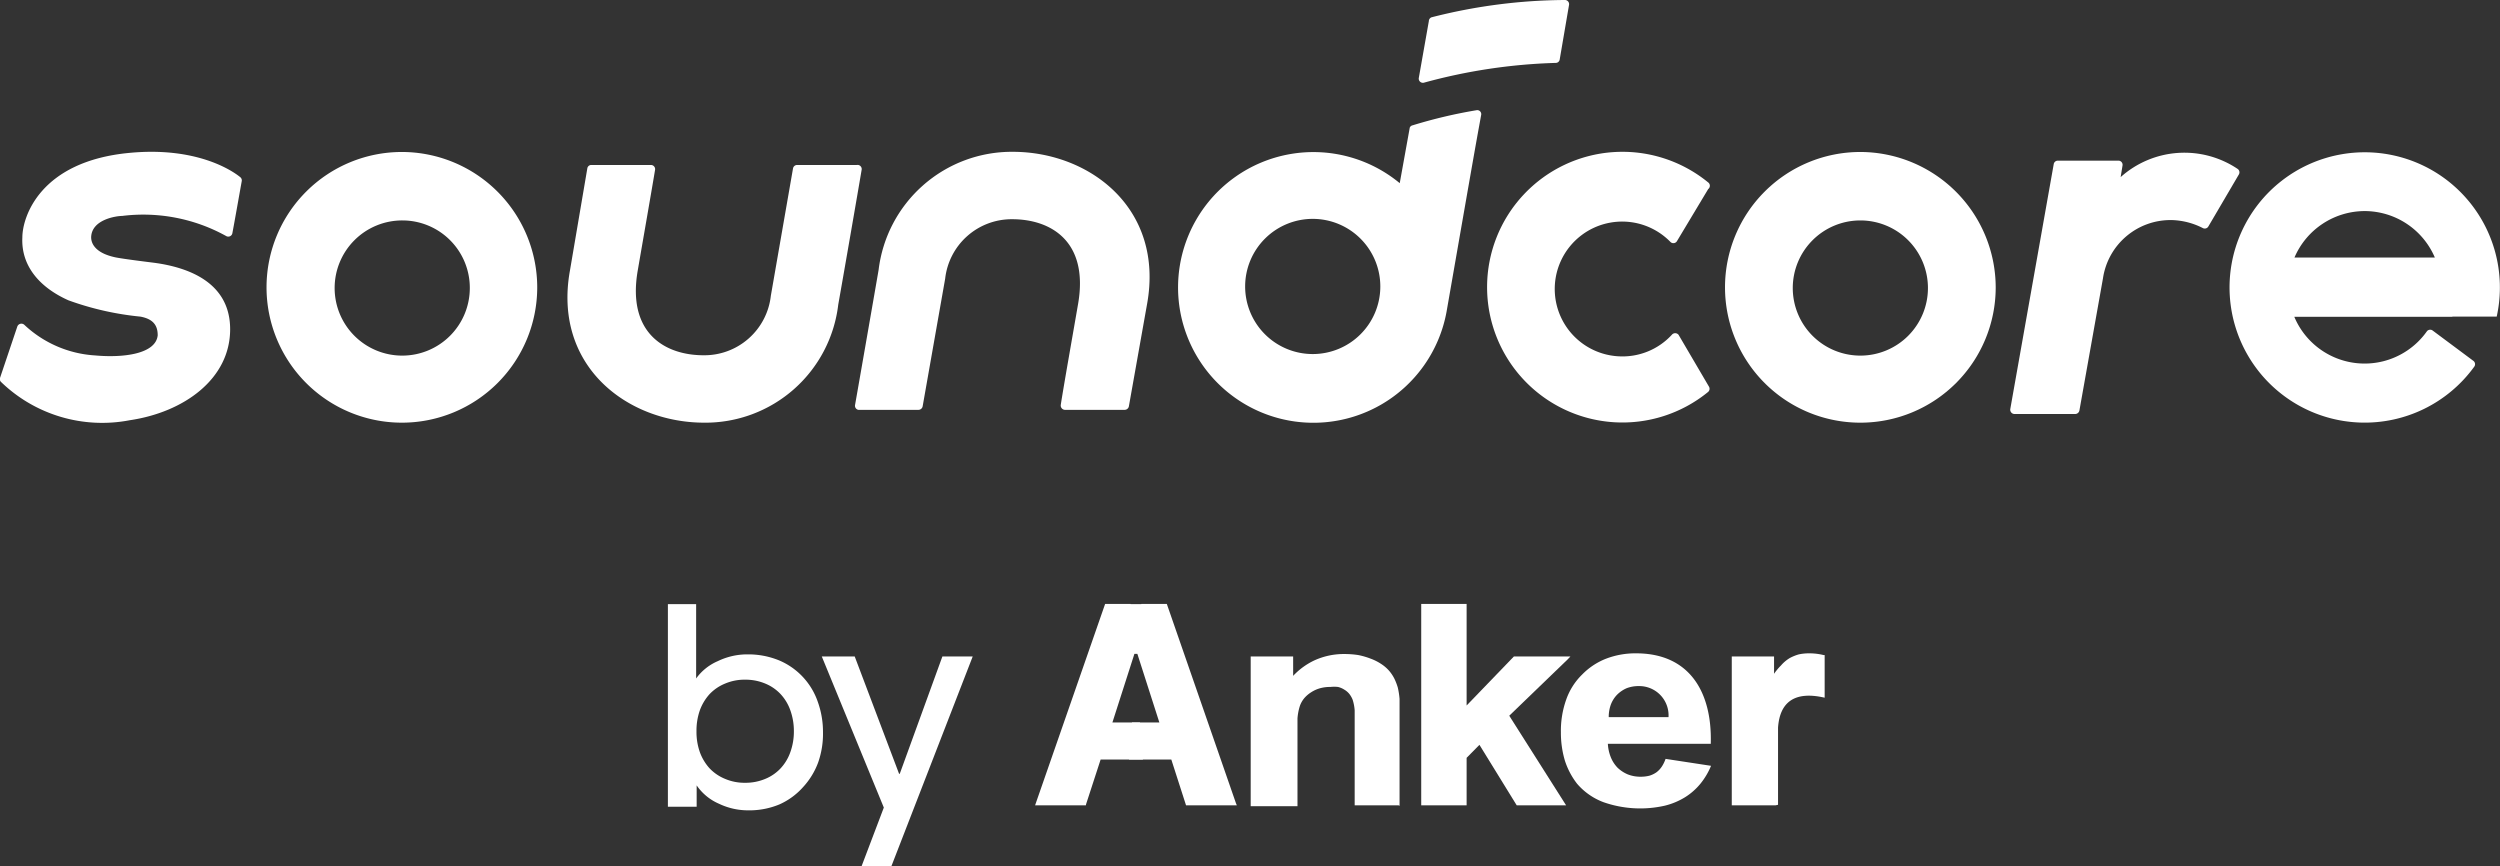 <svg id="Layer_1" data-name="Layer 1" xmlns="http://www.w3.org/2000/svg" viewBox="0 0 144.26 50"><rect x="0" y="0" width="144.26" height="50" fill="#333333" stroke="none"/><defs><style>.cls-1{fill:#fff;}</style></defs><path class="cls-1" d="M1,18.84a.25.25,0,0,1,.4-.1,6.54,6.54,0,0,0,4.09,1.77c1.65.15,3.5-.09,3.61-1.16,0-.49-.18-.93-1-1.08a17,17,0,0,1-4.15-.94c-1.68-.75-2.74-2-2.66-3.63,0-1.16,1-4.4,6.2-4.88,3.82-.36,5.88,1,6.37,1.4a.24.24,0,0,1,.09.23c-.16.89-.42,2.37-.54,3a.24.24,0,0,1-.36.17,9.87,9.87,0,0,0-6-1.16c-.31,0-1.76.19-1.79,1.23,0,.39.27.92,1.4,1.16.43.09,1.89.27,2.21.31,2.2.29,4.41,1.25,4.41,3.84,0,2.87-2.67,4.79-5.8,5.25A8.39,8.39,0,0,1,.07,22.05.23.23,0,0,1,0,21.81Z"/><path class="cls-1" d="M122.37,10.22l.11-.68a.24.24,0,0,0-.24-.27h-3.49a.24.24,0,0,0-.24.19L116,23.61a.25.25,0,0,0,.24.28h3.51a.25.25,0,0,0,.24-.2l1.36-7.63a3.94,3.94,0,0,1,4-3.36,4.15,4.15,0,0,1,1.76.46.24.24,0,0,0,.32-.09l1.76-3a.24.24,0,0,0-.08-.33A5.51,5.51,0,0,0,122.37,10.22Z"/><path class="cls-1" d="M111.25,16.61a3.9,3.9,0,1,1-3.9-3.89A3.9,3.9,0,0,1,111.25,16.61Zm-3.9-7.84a7.81,7.81,0,1,0,7.81,7.81A7.83,7.83,0,0,0,107.35,8.77Z"/><path class="cls-1" d="M98.56,10.52a7.81,7.81,0,1,0,0,12.1.24.24,0,0,0,.06-.3l-1.76-3a.25.25,0,0,0-.39,0,3.87,3.87,0,0,1-3.08,1.24,3.89,3.89,0,1,1,3-6.6.24.24,0,0,0,.38-.05l1.8-3A.24.24,0,0,0,98.56,10.52Z"/><path class="cls-1" d="M27.11,16.61a3.9,3.9,0,1,1-3.89-3.89A3.89,3.89,0,0,1,27.11,16.61ZM23.22,8.77A7.81,7.81,0,1,0,31,16.58,7.82,7.82,0,0,0,23.22,8.77Z"/><path class="cls-1" d="M49.44,9.52H46a.24.24,0,0,0-.24.2l-1.28,7.35A3.86,3.86,0,0,1,40.6,20.5c-2.2,0-4.43-1.25-3.8-4.89.26-1.51.84-4.83,1-5.81a.24.24,0,0,0-.24-.28H34.12a.23.23,0,0,0-.23.2l-1,5.88c-1,5.52,3.31,8.79,7.75,8.79a7.72,7.72,0,0,0,7.73-6.81c.34-1.91,1.15-6.59,1.35-7.78A.24.24,0,0,0,49.44,9.52Z"/><path class="cls-1" d="M49.53,23.65H53a.25.25,0,0,0,.24-.2l1.3-7.37a3.86,3.86,0,0,1,3.87-3.43c2.2,0,4.43,1.25,3.8,4.89-.26,1.51-.85,4.84-1,5.83a.25.25,0,0,0,.24.28h3.45a.25.25,0,0,0,.24-.2l1.05-5.9c1-5.52-3.31-8.79-7.75-8.79a7.74,7.74,0,0,0-7.74,6.81c-.33,1.91-1.15,6.61-1.36,7.8A.24.24,0,0,0,49.53,23.65Z"/><path class="cls-1" d="M81.35,7.36l-.58,3.21A7.81,7.81,0,1,0,83.47,18c1.51-8.65,1.62-9.29,2-11.37a.23.23,0,0,0-.27-.27,28.22,28.22,0,0,0-3.68.87A.23.23,0,0,0,81.35,7.36Zm-5.6,13.07a3.9,3.9,0,1,1,3.9-3.89A3.9,3.9,0,0,1,75.75,20.43Z"/><path class="cls-1" d="M82.6,1a31.65,31.65,0,0,1,7.7-1,.24.24,0,0,1,.24.28L90,3.44a.23.23,0,0,1-.23.19,32.08,32.08,0,0,0-7.6,1.14.24.24,0,0,1-.3-.27l.58-3.28A.24.24,0,0,1,82.6,1Z"/><path class="cls-1" d="M141.51,18.27h2.56a7.8,7.8,0,1,0-1.29,2.88.24.24,0,0,0-.06-.33l-2.35-1.75a.24.24,0,0,0-.33.05,4.4,4.4,0,0,1-7.65-.84h9.12Zm-5.06-6.09a4.41,4.41,0,0,1,4.05,2.68h-8.1A4.42,4.42,0,0,1,136.45,12.18Z"/><polygon class="cls-1" points="65.95 43.83 63.51 43.83 62.67 46.41 62.66 46.47 62.59 46.47 59.87 46.47 59.73 46.47 59.77 46.35 63.77 34.85 65.24 34.85 65.46 37.73 64.19 41.69 65.78 41.69 65.95 43.83"/><rect class="cls-1" x="64.37" y="34.86" width="2.93" height="2.87"/><polygon class="cls-1" points="65.15 43.83 67.59 43.83 68.42 46.41 68.44 46.47 68.5 46.47 71.23 46.47 71.37 46.47 71.32 46.35 67.33 34.85 65.86 34.85 65.63 37.73 66.9 41.69 65.32 41.69 65.15 43.83"/><path class="cls-1" d="M98.73,44.2a4.13,4.13,0,0,1-.59,1,3.64,3.64,0,0,1-.9.8h0a4.08,4.08,0,0,1-1.17.49,6.41,6.41,0,0,1-3.54-.2A3.72,3.72,0,0,1,91,45.22h0a4.34,4.34,0,0,1-.7-1.33,5.63,5.63,0,0,1-.23-1.63,5.37,5.37,0,0,1,.31-1.9h0a3.75,3.75,0,0,1,.92-1.44A3.91,3.91,0,0,1,92.7,38a4.73,4.73,0,0,1,1.71-.3c3.11,0,4.37,2.27,4.31,5.13v.09H92.78a2.43,2.43,0,0,0,.16.75,1.88,1.88,0,0,0,.4.63h0a1.94,1.94,0,0,0,.6.39,2,2,0,0,0,.74.13,2,2,0,0,0,.5-.06,1.42,1.42,0,0,0,.41-.2h0a1.35,1.35,0,0,0,.32-.35,2,2,0,0,0,.2-.42l2.62.4Zm-2.45-2.82a1.69,1.69,0,0,0-1.72-1.79,1.92,1.92,0,0,0-.69.12,1.79,1.79,0,0,0-.56.38,1.68,1.68,0,0,0-.37.6,2.12,2.12,0,0,0-.11.69Z"/><path class="cls-1" d="M38.54,34.86h1.63v4.29h0a3,3,0,0,1,1.25-1,3.9,3.9,0,0,1,1.72-.39,4.69,4.69,0,0,1,1.8.34,4,4,0,0,1,2.24,2.37,5.16,5.16,0,0,1,.31,1.78A5,5,0,0,1,47.21,44a4.28,4.28,0,0,1-.87,1.42,4,4,0,0,1-1.37,1,4.51,4.51,0,0,1-1.8.34,3.88,3.88,0,0,1-1.68-.38,3,3,0,0,1-1.29-1.06h0v1.23H38.54V34.86ZM43,45.17h0a2.94,2.94,0,0,0,1.17-.23,2.52,2.52,0,0,0,.88-.61,2.67,2.67,0,0,0,.56-.94,3.5,3.5,0,0,0,.2-1.19,3.55,3.55,0,0,0-.2-1.2,2.67,2.67,0,0,0-.56-.94,2.52,2.52,0,0,0-.88-.61A2.94,2.94,0,0,0,43,39.22a2.87,2.87,0,0,0-1.17.23,2.57,2.57,0,0,0-.89.61,2.83,2.83,0,0,0-.56.94,3.55,3.55,0,0,0-.19,1.2,3.5,3.5,0,0,0,.19,1.19,2.83,2.83,0,0,0,.56.94,2.57,2.57,0,0,0,.89.61A2.87,2.87,0,0,0,43,45.17Z"/><polygon class="cls-1" points="54.38 37.88 51.92 44.65 51.88 44.65 49.32 37.88 47.42 37.88 51 46.6 49.71 50 51.43 50 56.13 37.88 54.38 37.88"/><path class="cls-1" d="M80.7,46.47H78.17V42.1c0-.46,0-.82,0-1.11a2.58,2.58,0,0,0-.12-.62h0a1.35,1.35,0,0,0-.19-.33,1.08,1.08,0,0,0-.28-.24,1.22,1.22,0,0,0-.37-.16h0a2,2,0,0,0-.44,0,2.15,2.15,0,0,0-.58.07,1.87,1.87,0,0,0-.52.23h0a1.76,1.76,0,0,0-.41.35,1.48,1.48,0,0,0-.25.44h0a3.15,3.15,0,0,0-.14.72c0,.32,0,.71,0,1.18v3.89H72.17V37.88h2.45V39a4,4,0,0,1,1.24-.9,4.09,4.09,0,0,1,1.73-.36,5.16,5.16,0,0,1,.79.06,4.27,4.27,0,0,1,.72.21h0a2.9,2.9,0,0,1,.61.31,2.18,2.18,0,0,1,.45.39h0a2.21,2.21,0,0,1,.3.45,3.28,3.28,0,0,1,.2.52h0a4.49,4.49,0,0,1,.1.65c0,.25,0,.54,0,.86v5.31Z"/><polygon class="cls-1" points="82.01 46.38 82.01 34.85 84.63 34.85 84.63 40.71 87.33 37.91 87.36 37.88 87.39 37.88 90.4 37.88 90.62 37.88 90.47 38.04 87.09 41.3 90.37 46.47 87.52 46.47 85.37 42.98 84.63 43.73 84.63 46.38 84.63 46.47 84.54 46.47 82.1 46.47 82.01 46.47 82.01 46.38"/><path class="cls-1" d="M102.46,46.47H99.93V37.88h2.44v1a3.38,3.38,0,0,1,.4-.48,2.08,2.08,0,0,1,.51-.43,2.57,2.57,0,0,1,.52-.21,2.81,2.81,0,0,1,.59-.06,3.44,3.44,0,0,1,.84.1l.06,0v2.46c-1.73-.4-2.59.25-2.69,1.73,0,.47,0,1.06,0,1.77v2.68Z"/></svg>